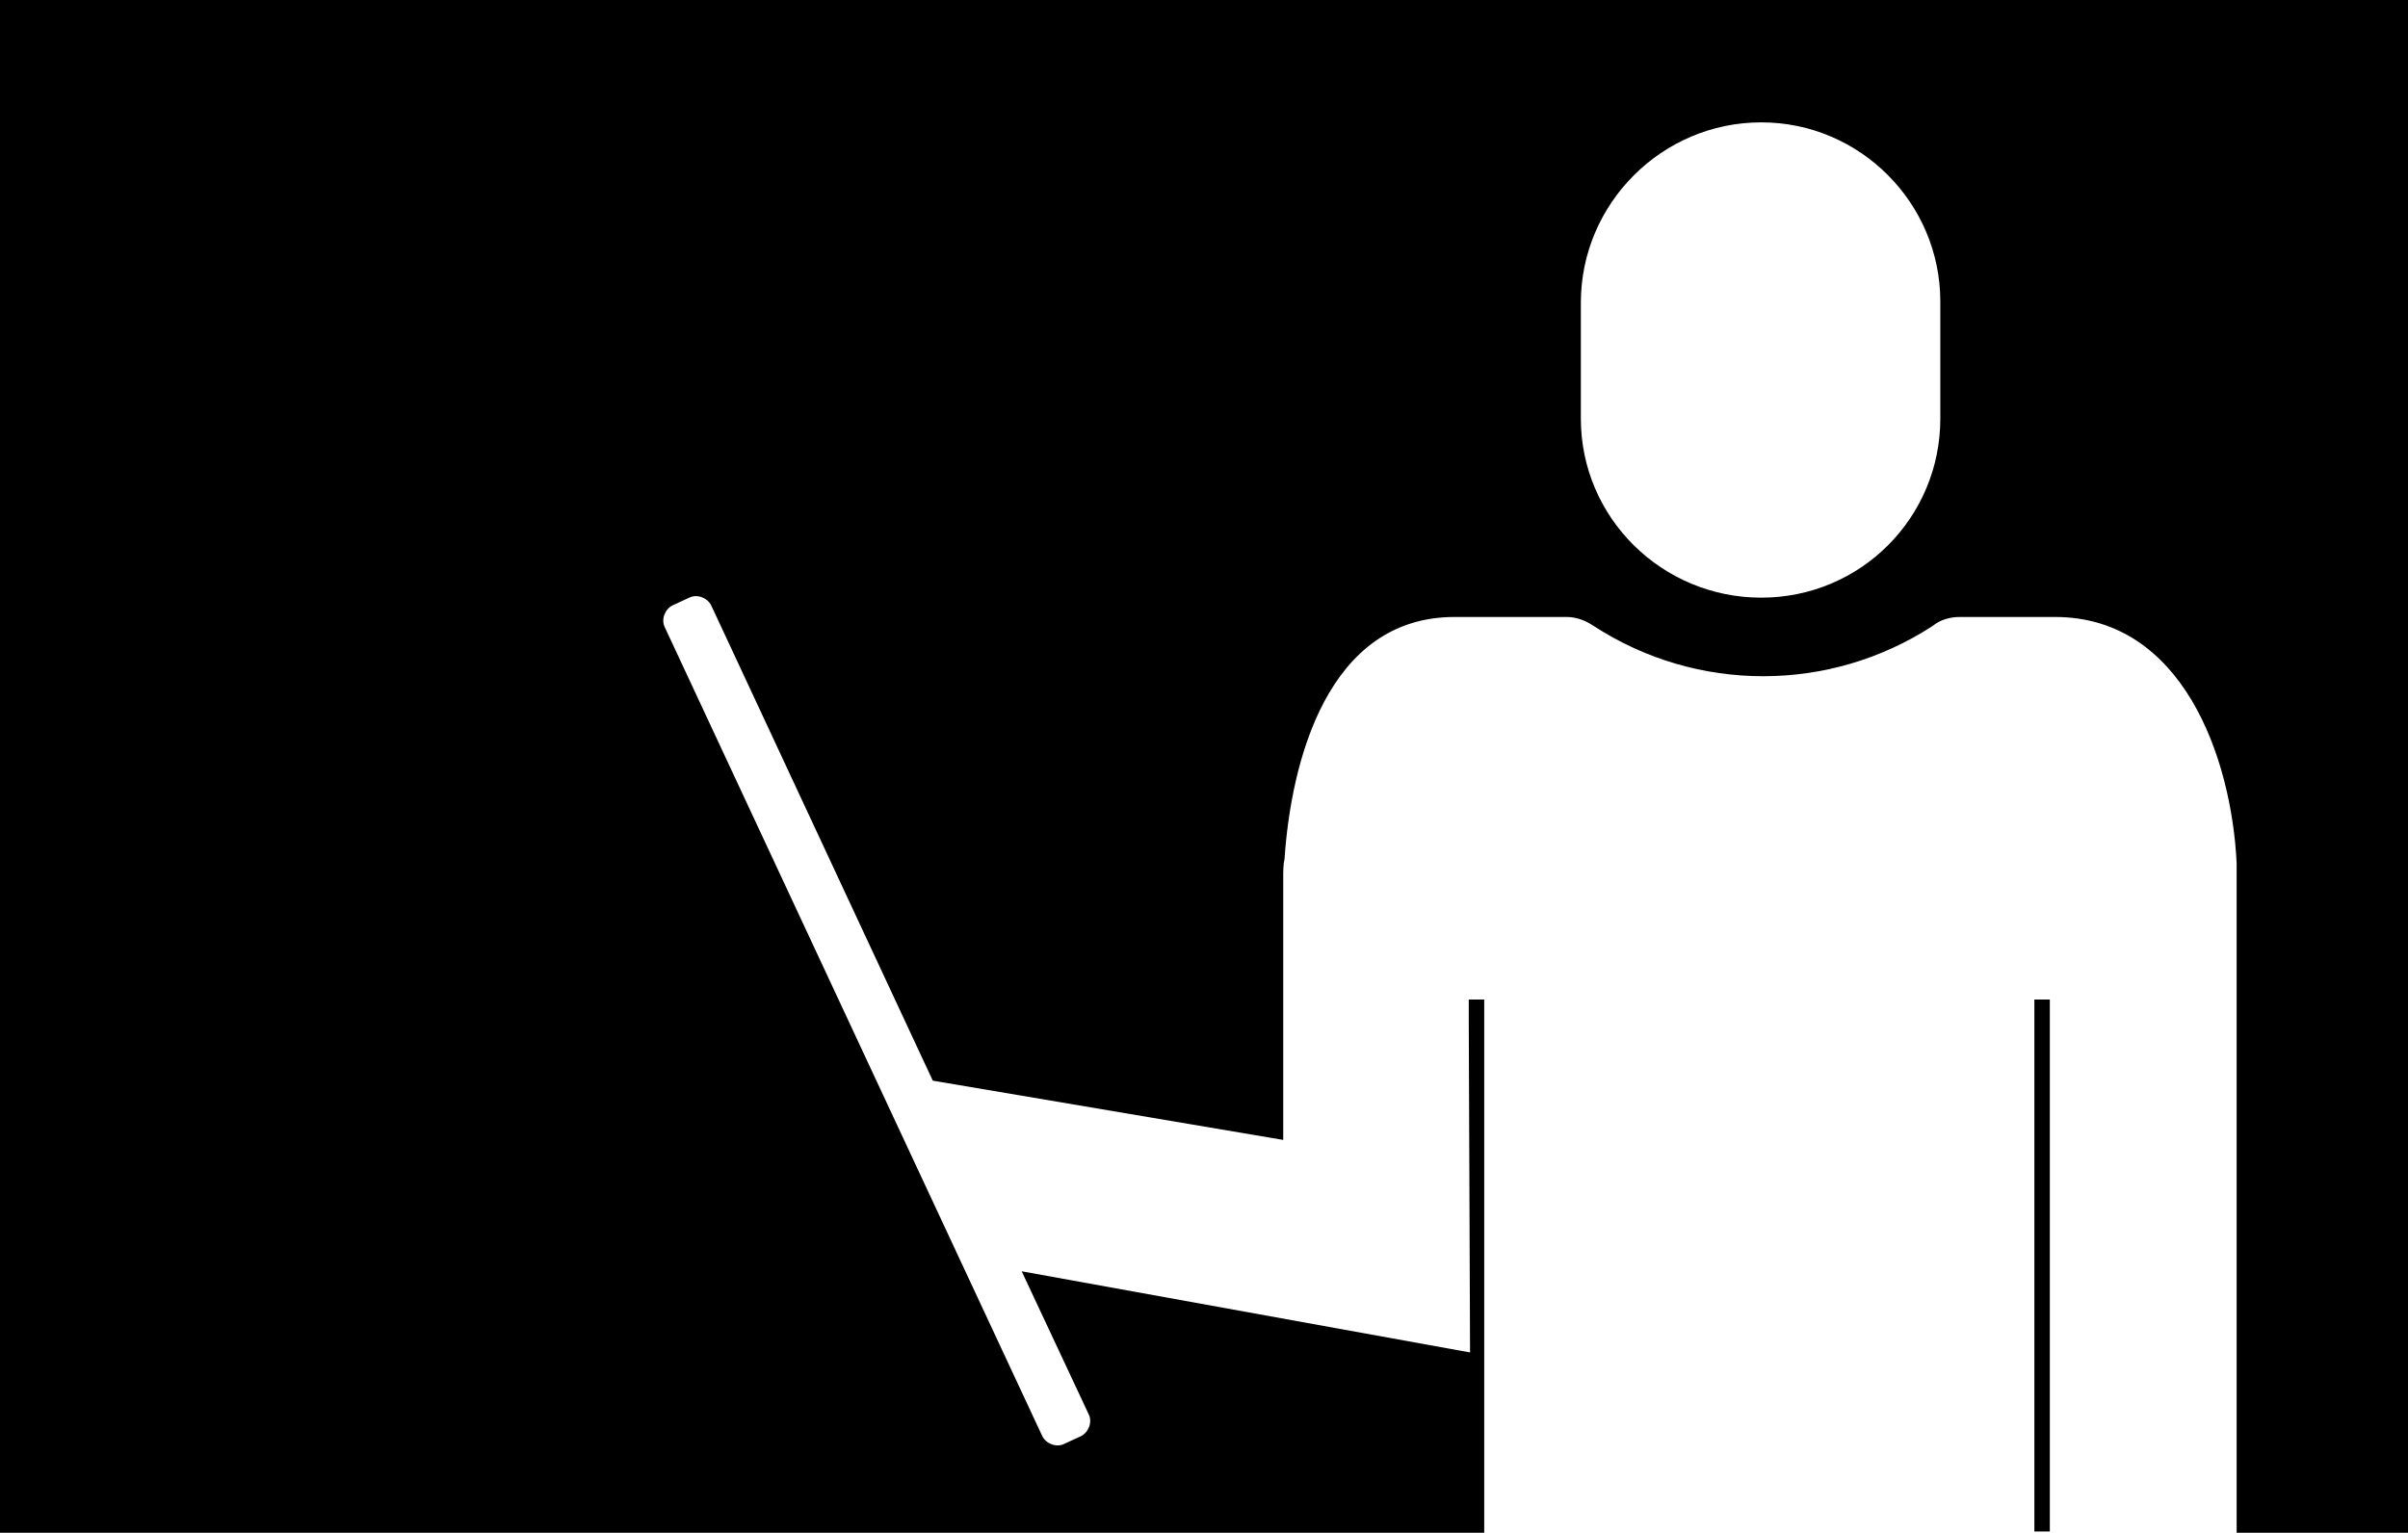 <svg xmlns="http://www.w3.org/2000/svg" viewBox="0 0 186.9 119" alt="Person in front of chalkboard">
	<title>Person in front of chalkboard</title>
	<g>
		<rect x="157.9" y="77.6" width="1.2" height="41.3"/>
		<path d="M0,0v119h115.2V77.6H114v1.7l0.1,25.7l-34.8-6.3l5.2,11.1c0.3,0.6,0,1.4-0.6,1.7l-1.3,0.6c-0.6,0.3-1.4,0-1.7-0.6
			L51.6,48.7c-0.3-0.6,0-1.4,0.6-1.7l1.3-0.6c0.6-0.3,1.4,0,1.7,0.6l17.2,36.9l27.2,4.6V68.2h0c0-0.6,0-1.1,0.1-1.5
			c0.5-7.5,3.3-18.8,13.2-18.8h8.7c0.8,0,1.5,0.3,2.1,0.7c8,5.2,18.3,5.2,26.3,0c0.6-0.5,1.4-0.7,2.1-0.7h7.4
			c9.9,0,13.7,10.9,14.1,19.1c0,0.7,0,1.3,0,2V119H187V0L0,0z M150.6,32.5c0,7.7-6.2,13.9-13.9,13.9c-7.7,0-14-6.2-14-13.9v-9
			c0-7.7,6.3-14,14-14c7.7,0,13.9,6.3,13.9,13.9L150.6,32.5z"/>
	</g>
</svg>
